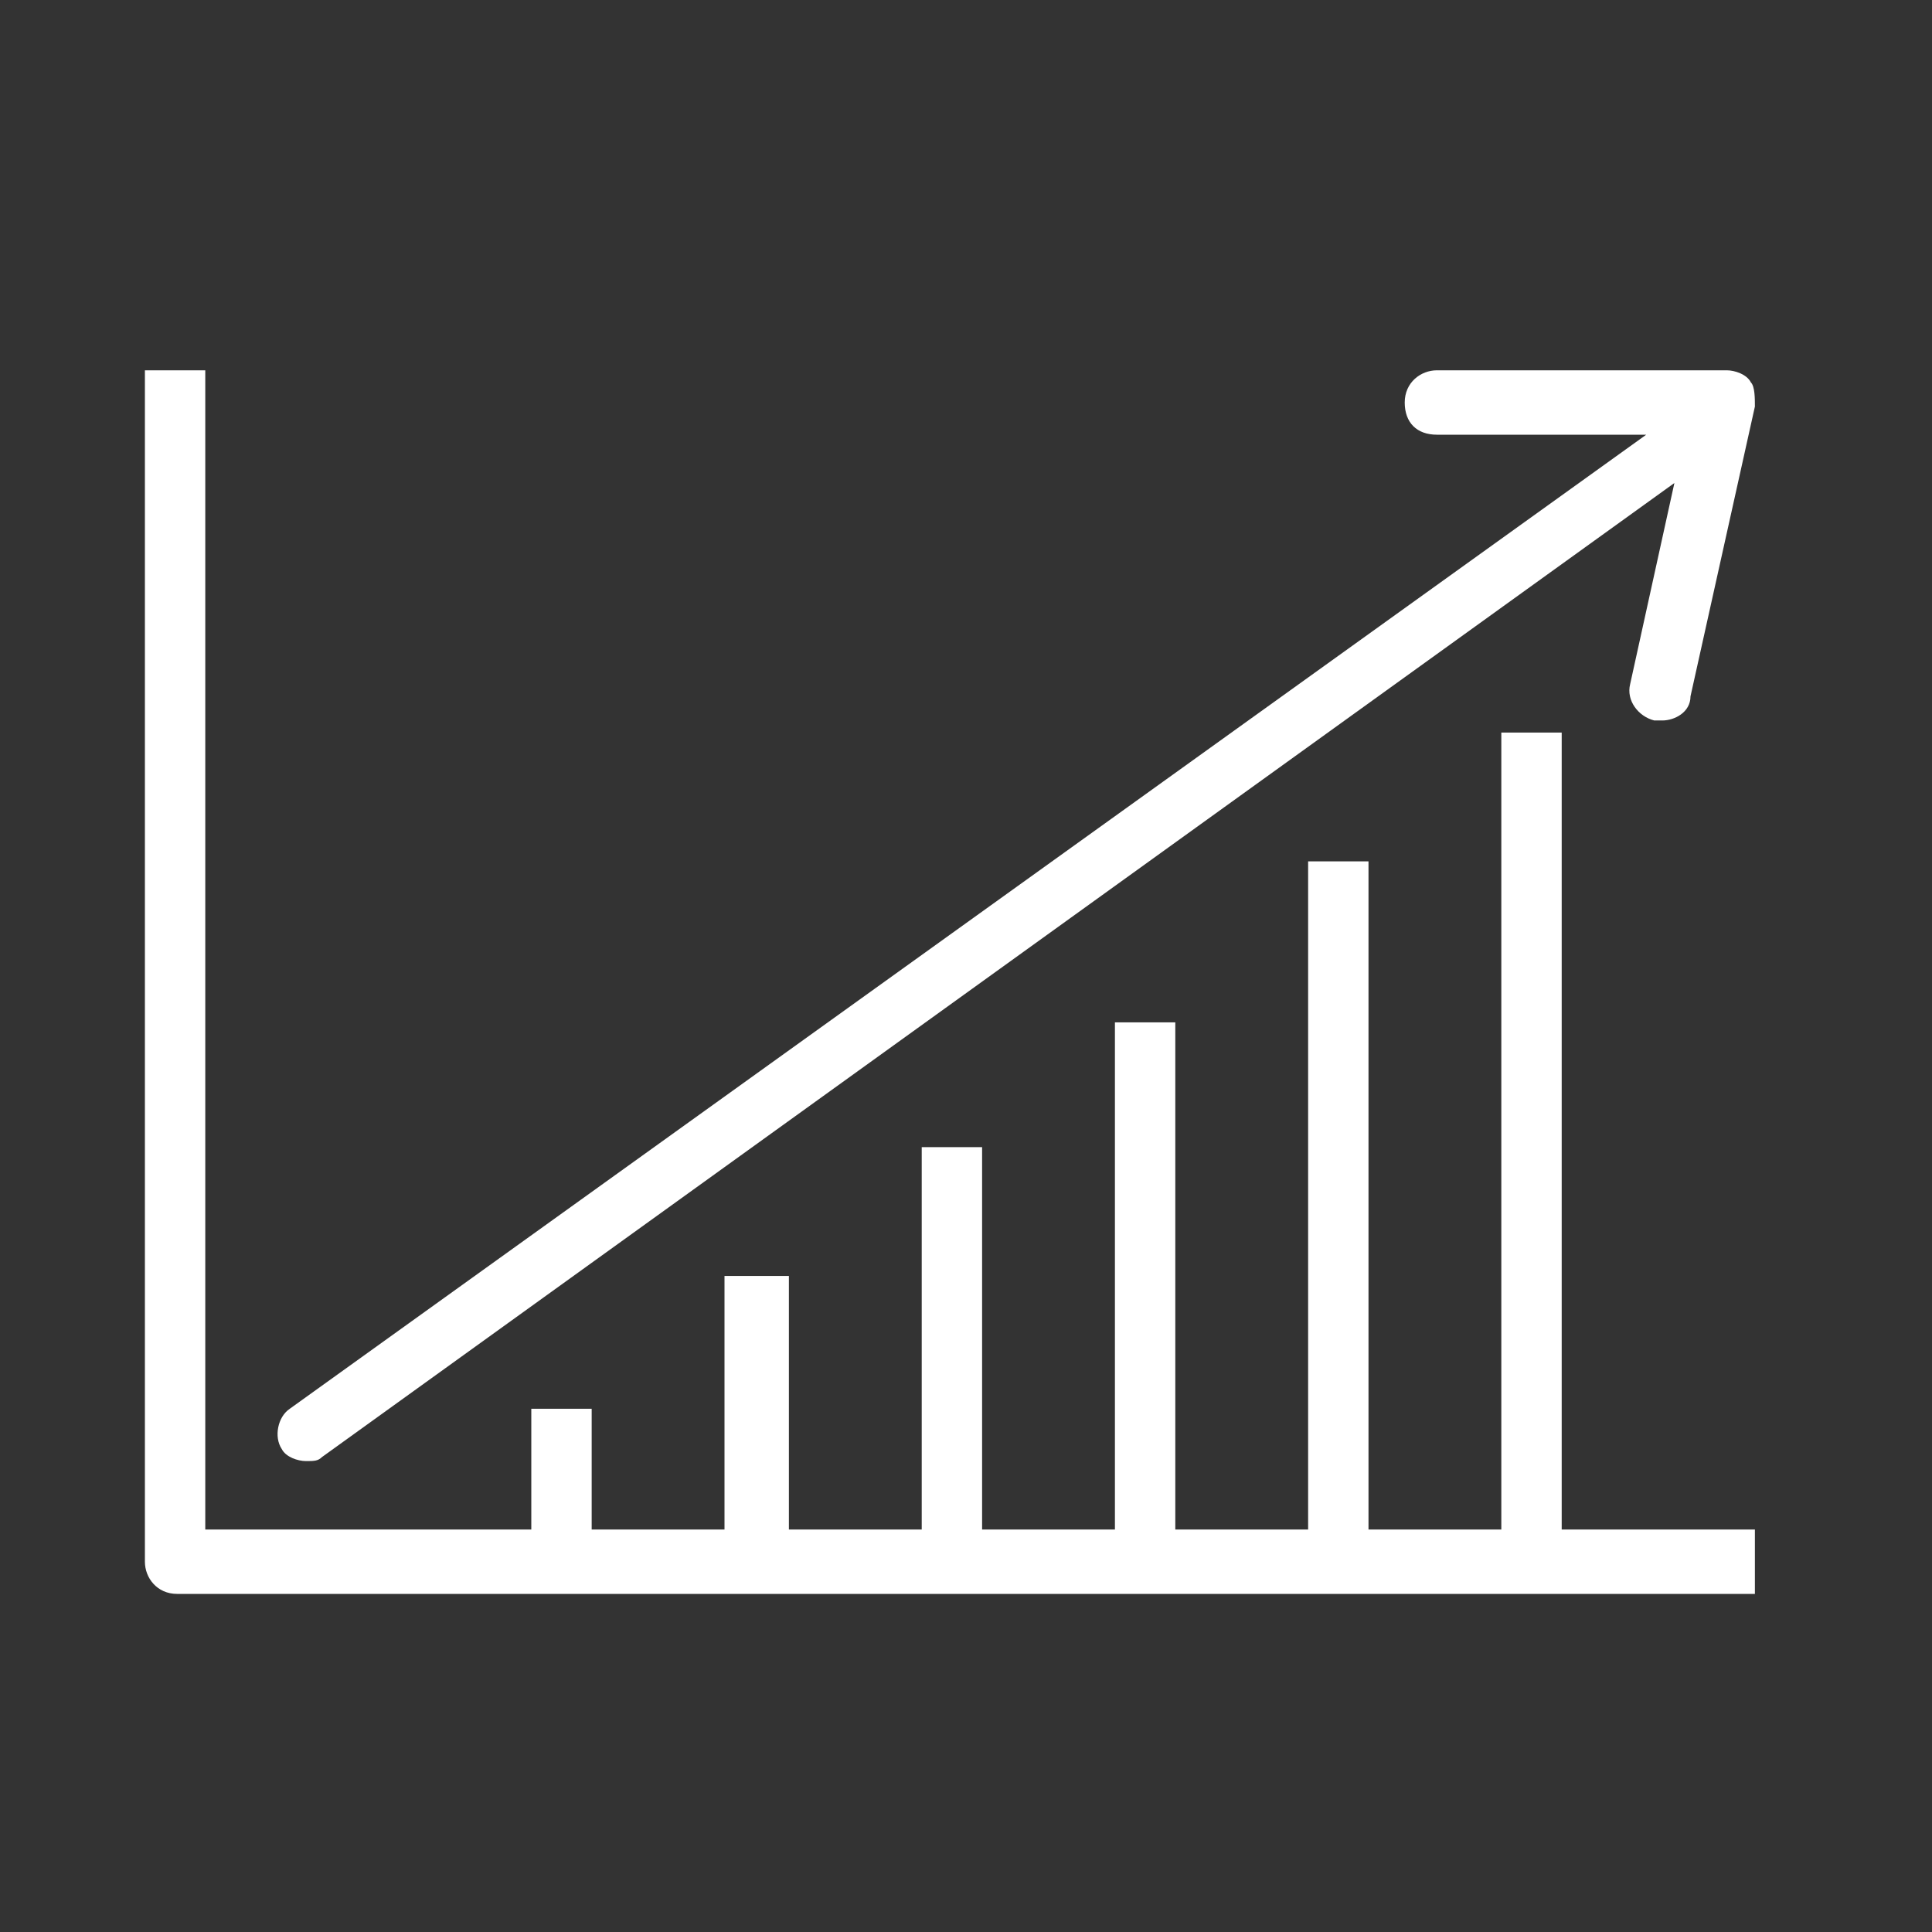 <svg xmlns="http://www.w3.org/2000/svg" width="48" height="48" overflow="visible"><rect width="100%" height="100%" fill="#333333" stroke="none"/><style>.st1{fill:#fff}</style><g id="新規シンボル_7のコピー"><path fill="#fff" fill-opacity="0" d="M0 0h48v48H0z"/><path class="st1" d="M38.8 38V18.2h-1.5V38H34V21.4h-1.5V38h-3.3V25.4h-1.5V38h-3.3v-9.5h-1.5V38h-3.3v-6.3H18V38h-3.3v-3h-1.5v3H5.1V9.2H3.6v29.6c0 .4.3.8.8.8h39.2V38h-4.8z"/><path class="st1" d="M7.6 36.3c.2 0 .3 0 .4-.1L41.6 12l-1.1 5c-.1.4.2.8.6.9h.2c.3 0 .7-.2.7-.6l1.6-7.2c0-.2 0-.5-.1-.6-.1-.2-.4-.3-.6-.3h-7.2c-.4 0-.8.3-.8.8s.3.8.8.8h5.2L7.2 35c-.3.2-.4.7-.2 1 .1.2.4.3.6.3z"/></g></svg>